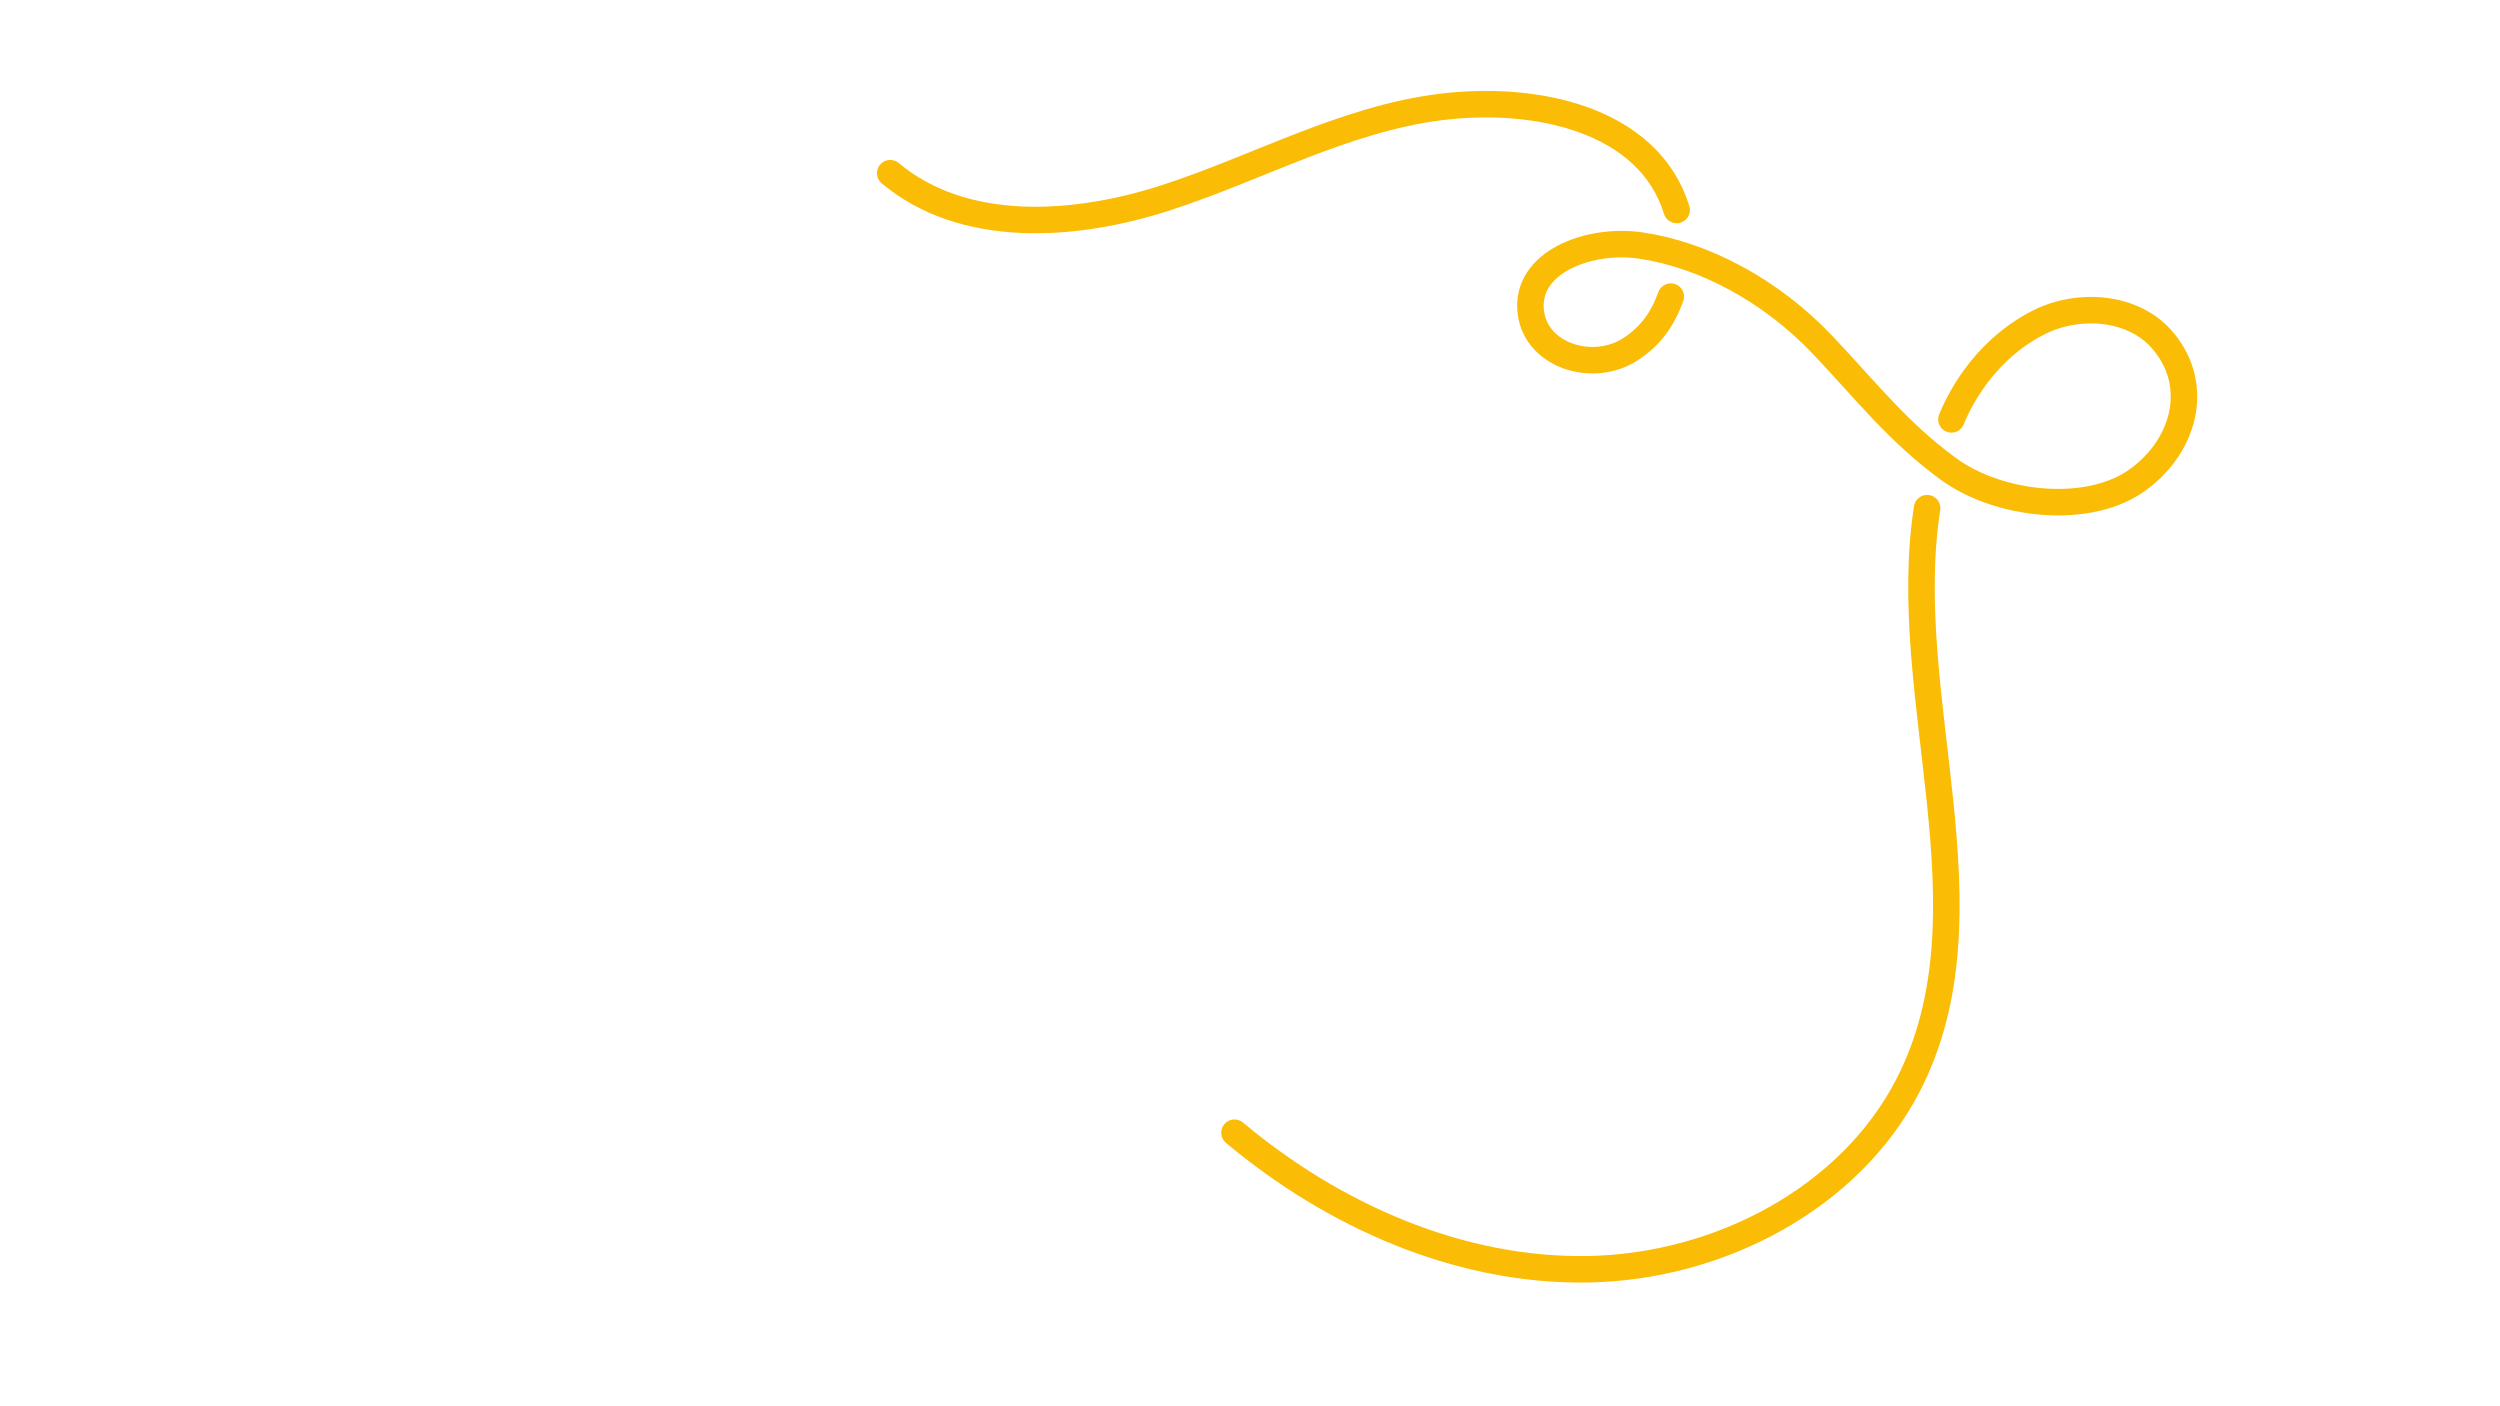 <?xml version="1.0" encoding="UTF-8"?>
<svg id="Layer_1" data-name="Layer 1" xmlns="http://www.w3.org/2000/svg" viewBox="0 0 1920 1080">
  <defs>
    <style>
      .cls-1 {
        fill: none;
        stroke: #FABC04;
        stroke-linecap: round;
        stroke-width: 20.35px;
      }
    </style>
  </defs>
  <path class="cls-1" d="m683.7,133.01c56.5,47.26,141.39,41.69,211.81,18.84,70.42-22.85,136.78-60.27,210.33-69.6,73.55-9.33,160.26,9.2,181.84,78.99"/>
  <path class="cls-1" d="m1498.7,322.08c12.93-31.25,36.61-59.24,67.24-74.58,30.62-15.33,72.27-12.26,94.56,13.46,31.29,36.11,15.86,84.7-21.61,109.49-37.46,24.78-104.06,17.87-142.74-10.48-38.68-28.35-63.1-59.94-95.98-94.66-40.88-43.17-92.56-69.79-140.26-76.78-39.29-5.75-89.21,12.72-84.22,51.5,4.28,33.25,47.61,46.66,76.17,28.37,15.68-10.05,24.89-23.03,31.31-40.61"/>
  <path class="cls-1" d="m948.09,869.93c75.85,63.51,172.6,106.73,272.2,104.84,99.6-1.9,200.38-54.13,245.29-141.61,68.55-133.48-8.16-297.24,14.44-442.88"/>
</svg>